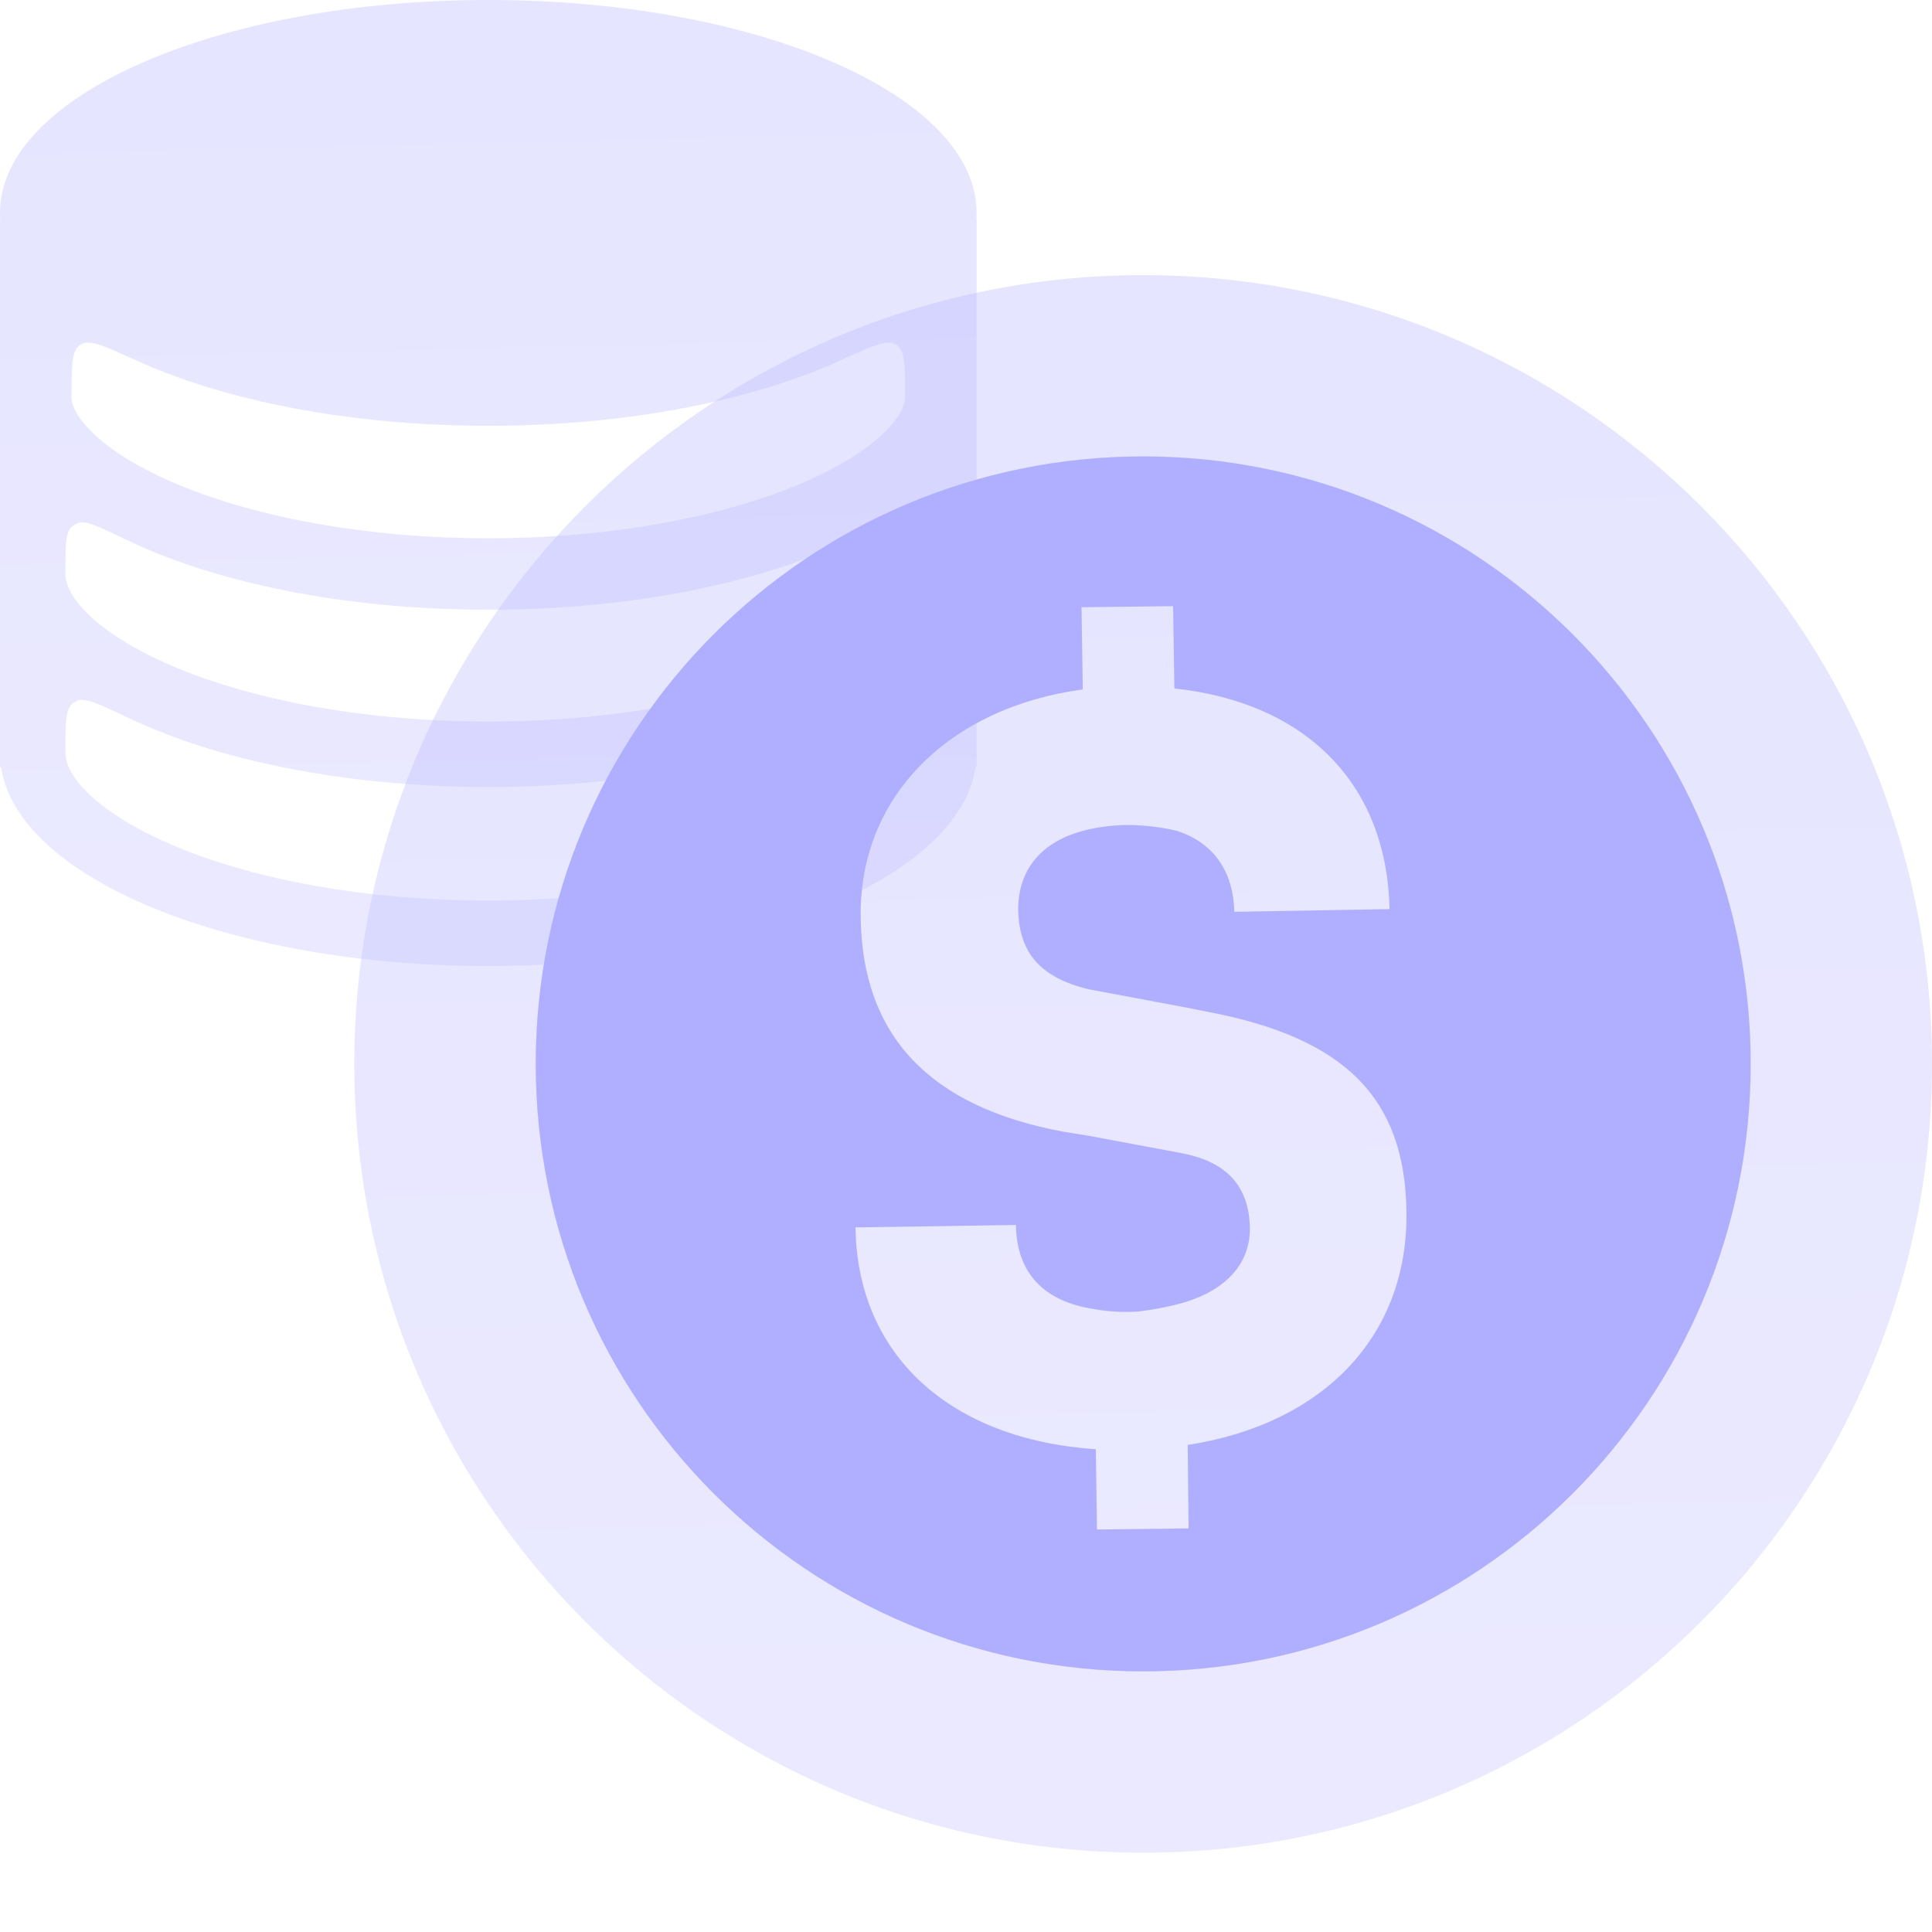 <?xml version="1.0" encoding="utf-8"?>
<svg xmlns="http://www.w3.org/2000/svg" fill="none" height="20" viewBox="0 0 20 20" width="20">
<g clip-path="url(#clip0_2499_56573)">
<path clip-rule="evenodd" d="M10.108 2.275C10.108 2.275 10.107 2.274 10.107 2.273C10.109 2.25 10.11 2.227 10.11 2.204C10.11 0.987 7.846 0 5.055 0C2.263 0 0 0.987 0 2.204C0 2.227 0.001 2.25 0.002 2.273C0.003 2.274 0.002 2.275 0.001 2.275V2.275C0.001 2.275 0 2.275 0 2.276V3.015V3.514V4.108V4.109V4.254V5.962V6.088V7.936C0 7.939 0.003 7.942 0.006 7.942V7.942C0.009 7.942 0.011 7.944 0.012 7.947C0.189 9.094 2.379 10 5.055 10C7.73 10 9.921 9.094 10.098 7.947C10.098 7.944 10.101 7.942 10.104 7.942V7.942C10.107 7.942 10.11 7.939 10.11 7.936V6.088V5.962V4.254V4.109V4.108V3.514V3.015V2.276C10.11 2.275 10.109 2.275 10.108 2.275V2.275ZM9.432 7.796C9.432 7.495 9.432 7.345 9.362 7.285C9.346 7.272 9.333 7.264 9.314 7.255C9.229 7.217 9.084 7.287 8.793 7.426C7.868 7.869 6.536 8.147 5.055 8.147C3.574 8.147 2.241 7.869 1.317 7.426C1.026 7.287 0.88 7.217 0.796 7.255C0.777 7.264 0.764 7.272 0.748 7.285C0.677 7.345 0.677 7.495 0.677 7.796V7.796C0.677 7.804 0.677 7.808 0.678 7.812C0.678 7.816 0.678 7.821 0.679 7.825C0.679 7.829 0.68 7.833 0.681 7.841V7.841C0.694 7.927 0.753 8.068 0.95 8.247C1.147 8.425 1.446 8.609 1.849 8.775C2.656 9.106 3.784 9.323 5.055 9.323C6.326 9.323 7.453 9.106 8.26 8.775C8.664 8.609 8.963 8.425 9.159 8.247C9.356 8.068 9.416 7.927 9.429 7.841V7.841C9.43 7.833 9.431 7.829 9.431 7.825C9.431 7.821 9.432 7.816 9.432 7.812C9.432 7.808 9.432 7.804 9.432 7.796V7.796ZM0.681 5.988C0.68 5.98 0.679 5.976 0.679 5.972C0.678 5.967 0.678 5.963 0.678 5.959C0.677 5.954 0.677 5.95 0.677 5.942V5.942C0.677 5.657 0.677 5.515 0.741 5.455C0.762 5.436 0.779 5.426 0.805 5.415C0.886 5.384 1.024 5.451 1.3 5.584C2.225 6.031 3.565 6.312 5.055 6.312C6.545 6.312 7.884 6.031 8.81 5.584C9.086 5.45 9.224 5.384 9.305 5.415C9.331 5.426 9.348 5.436 9.368 5.455C9.432 5.515 9.432 5.657 9.432 5.942V5.942C9.432 5.95 9.432 5.954 9.432 5.959C9.432 5.963 9.431 5.968 9.431 5.972C9.431 5.976 9.43 5.98 9.429 5.988V5.988C9.416 6.074 9.356 6.214 9.159 6.393C8.963 6.572 8.664 6.756 8.26 6.922C7.453 7.252 6.326 7.469 5.055 7.469C3.784 7.469 2.656 7.252 1.849 6.922C1.446 6.756 1.147 6.572 0.95 6.393C0.753 6.214 0.694 6.074 0.681 5.988V5.988ZM0.741 4.108C0.741 3.792 0.741 3.634 0.824 3.574C0.83 3.569 0.835 3.566 0.842 3.563C0.931 3.512 1.086 3.583 1.397 3.725C2.317 4.146 3.616 4.408 5.055 4.408C6.494 4.408 7.792 4.146 8.713 3.725C9.024 3.583 9.179 3.512 9.268 3.563C9.275 3.566 9.28 3.569 9.286 3.574C9.369 3.634 9.369 3.792 9.369 4.108V4.108V4.108C9.369 4.111 9.369 4.113 9.369 4.115C9.369 4.122 9.368 4.13 9.367 4.138C9.367 4.14 9.367 4.141 9.366 4.144L9.366 4.144C9.356 4.212 9.307 4.34 9.117 4.512C8.927 4.685 8.635 4.865 8.236 5.029C7.438 5.356 6.319 5.572 5.055 5.572C3.79 5.572 2.671 5.356 1.874 5.029C1.474 4.865 1.182 4.685 0.993 4.512C0.803 4.34 0.753 4.212 0.743 4.144L0.743 4.144C0.743 4.141 0.743 4.14 0.742 4.138C0.741 4.13 0.741 4.122 0.741 4.115C0.741 4.113 0.741 4.111 0.741 4.108V4.108V4.108Z" fill="url(#paint0_linear_2499_56573)" fill-opacity="0.6" fill-rule="evenodd" opacity="0.6"/>
<path clip-rule="evenodd" d="M11.834 19.179C16.344 19.179 20 15.523 20 11.013C20 6.504 16.344 2.848 11.834 2.848C7.324 2.848 3.668 6.504 3.668 11.013C3.668 15.523 7.324 19.179 11.834 19.179ZM11.834 17.287C15.299 17.287 18.108 14.478 18.108 11.013C18.108 7.548 15.299 4.74 11.834 4.74C8.369 4.74 5.561 7.548 5.561 11.013C5.561 14.478 8.369 17.287 11.834 17.287Z" fill="url(#paint1_linear_2499_56573)" fill-opacity="0.6" fill-rule="evenodd" opacity="0.6"/>
<path d="M18.123 11.013C18.123 14.487 15.307 17.302 11.834 17.302C8.361 17.302 5.546 14.487 5.546 11.013C5.546 7.54 8.361 4.725 11.834 4.725C15.307 4.725 18.123 7.54 18.123 11.013Z" fill="url(#paint2_linear_2499_56573)" fill-opacity="0.6" opacity="0.6"/>
<path clip-rule="evenodd" d="M11.834 17.302C15.307 17.302 18.123 14.487 18.123 11.013C18.123 7.54 15.307 4.725 11.834 4.725C8.361 4.725 5.546 7.54 5.546 11.013C5.546 14.487 8.361 17.302 11.834 17.302ZM12.939 12.713C12.942 13.082 12.691 13.352 12.262 13.482C12.262 13.482 12.07 13.54 11.802 13.575C11.538 13.597 11.323 13.551 11.323 13.551C10.806 13.473 10.523 13.177 10.517 12.681L8.856 12.706C8.874 14.032 9.839 14.902 11.344 15.002L11.356 15.833L12.304 15.822L12.295 14.958C13.697 14.742 14.585 13.83 14.559 12.53C14.54 11.364 13.919 10.747 12.517 10.477L12.222 10.419L11.27 10.241C10.76 10.117 10.549 9.857 10.54 9.416C10.54 8.993 10.791 8.702 11.242 8.593C11.242 8.593 11.454 8.534 11.723 8.541C11.992 8.548 12.19 8.603 12.19 8.603C12.562 8.726 12.769 9.02 12.777 9.439L14.384 9.411C14.358 8.111 13.515 7.272 12.157 7.127L12.144 6.275L11.196 6.286L11.209 7.137C9.823 7.324 8.889 8.249 8.91 9.499C8.926 10.72 9.62 11.457 11.006 11.715L11.283 11.76L12.235 11.938C12.694 12.026 12.93 12.273 12.939 12.713Z" fill="#B0AFFF" fill-rule="evenodd"/>
</g>
<defs>
<linearGradient gradientUnits="userSpaceOnUse" id="paint0_linear_2499_56573" x1="3.367" x2="2.512" y1="17.451" y2="-19.792">
<stop offset="0.093" stop-color="#CBC9FF"/>
<stop offset="0.73" stop-color="#ABAAFF"/>
</linearGradient>
<linearGradient gradientUnits="userSpaceOnUse" id="paint1_linear_2499_56573" x1="9.108" x2="7.696" y1="31.349" y2="-29.475">
<stop offset="0.093" stop-color="#CBC9FF"/>
<stop offset="0.73" stop-color="#ABAAFF"/>
</linearGradient>
<linearGradient gradientUnits="userSpaceOnUse" id="paint2_linear_2499_56573" x1="9.735" x2="8.647" y1="26.674" y2="-20.168">
<stop offset="0.093" stop-color="#CBC9FF"/>
<stop offset="0.73" stop-color="#ABAAFF"/>
</linearGradient>
<clipPath id="clip0_2499_56573">
<rect fill="white" height="20" width="20"/>
</clipPath>
</defs>
</svg>